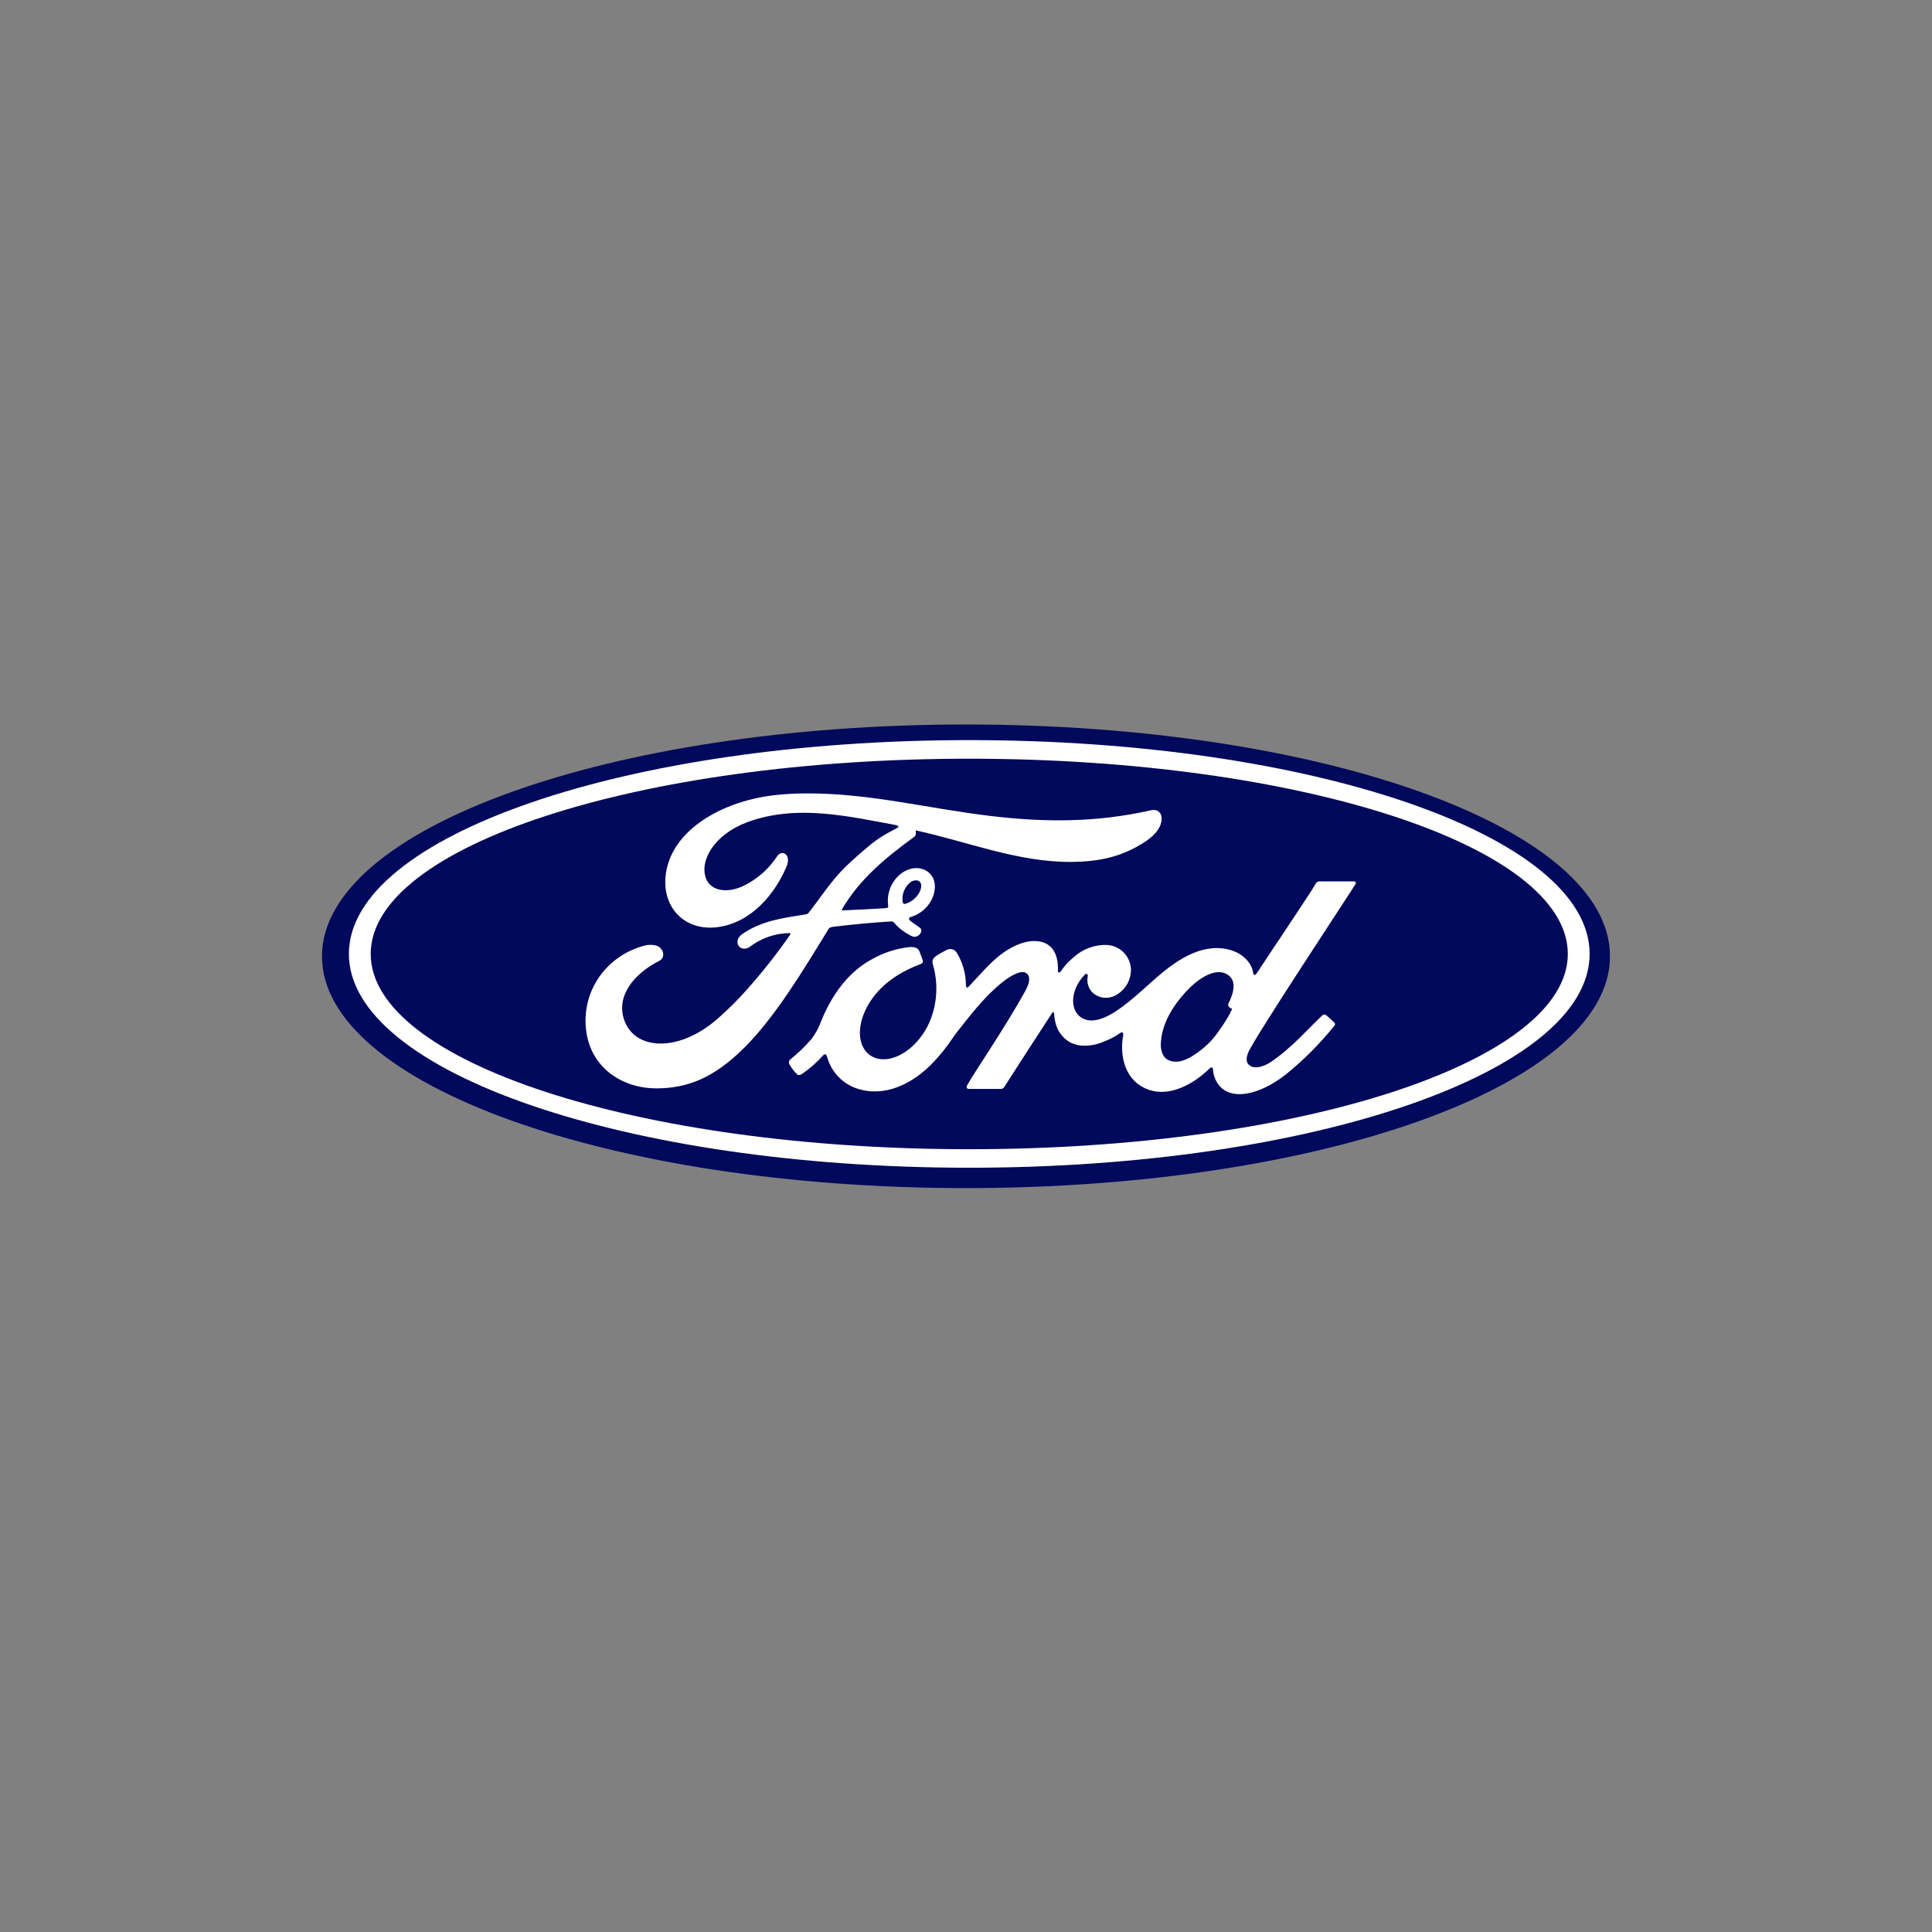 <svg width="24" height="24" viewBox="0 0 24 24" fill="none" xmlns="http://www.w3.org/2000/svg">
<rect x="0" y="0" width="24" height="24" fill="#808080" stroke="none"/>
<path d="M12 9C7.58 9 4 10.287 4 11.88C4 13.471 7.58 14.759 12 14.759C16.42 14.759 20 13.471 20 11.879C20 10.287 16.42 9 12 9Z" fill="#00095B"/>
<path d="M12.04 14.506C7.784 14.506 4.334 13.317 4.334 11.85C4.334 10.383 7.784 9.194 12.04 9.194C16.296 9.194 19.747 10.384 19.747 11.85C19.747 13.317 16.297 14.506 12.04 14.506ZM12.04 9.425C7.934 9.425 4.605 10.51 4.605 11.85C4.605 13.19 7.934 14.276 12.04 14.276C16.147 14.276 19.476 13.19 19.476 11.85C19.476 10.51 16.146 9.425 12.04 9.425Z" fill="white"/>
<path d="M10.03 9.856C9.92 9.856 9.811 9.86 9.7 9.87C8.965 9.93 8.266 10.34 8.264 10.963C8.264 11.278 8.49 11.533 8.841 11.523C9.253 11.509 9.592 11.182 9.769 10.769C9.837 10.613 9.712 10.548 9.653 10.638C9.55 10.795 9.406 10.922 9.237 11.004C9.042 11.098 8.835 11.073 8.772 10.917C8.684 10.697 8.868 10.367 9.287 10.212C9.893 9.99 10.527 10.137 11.137 10.251C11.145 10.251 11.177 10.269 11.149 10.283C11.039 10.343 10.932 10.39 10.765 10.533C10.645 10.635 10.487 10.77 10.365 10.918C10.245 11.064 10.159 11.194 10.046 11.338C10.03 11.358 10.011 11.358 10.011 11.358C9.735 11.403 9.465 11.434 9.218 11.605C9.167 11.639 9.144 11.702 9.175 11.749C9.203 11.791 9.267 11.796 9.311 11.764C9.453 11.655 9.626 11.594 9.805 11.591C9.813 11.591 9.816 11.593 9.819 11.598C9.82 11.601 9.819 11.606 9.816 11.611C9.649 11.851 9.467 12.082 9.272 12.3C9.167 12.419 9.064 12.52 8.949 12.624C8.485 13.051 7.986 13.044 7.807 12.775C7.76 12.707 7.734 12.627 7.729 12.544C7.725 12.461 7.744 12.379 7.784 12.306C7.87 12.135 8.044 12.009 8.19 11.936C8.244 11.909 8.26 11.841 8.205 11.778C8.171 11.738 8.088 11.731 8.026 11.742C7.809 11.793 7.616 11.916 7.478 12.09C7.324 12.284 7.253 12.531 7.279 12.778C7.324 13.25 7.717 13.523 8.163 13.52C8.518 13.517 8.853 13.41 9.255 13.006C9.63 12.629 9.971 12.066 10.291 11.543C10.301 11.527 10.308 11.518 10.357 11.512C10.557 11.487 10.854 11.459 11.044 11.448C11.086 11.445 11.094 11.446 11.112 11.467C11.161 11.529 11.235 11.581 11.295 11.613C11.324 11.629 11.338 11.636 11.361 11.637C11.389 11.637 11.411 11.622 11.425 11.607C11.445 11.585 11.45 11.556 11.439 11.537C11.429 11.518 11.296 11.445 11.292 11.417C11.289 11.397 11.309 11.393 11.309 11.393C11.364 11.377 11.415 11.351 11.46 11.315C11.505 11.279 11.542 11.234 11.569 11.184C11.629 11.07 11.639 10.917 11.529 10.832C11.432 10.757 11.286 10.769 11.169 10.872C11.118 10.919 11.078 10.978 11.055 11.043C11.031 11.109 11.024 11.179 11.033 11.248C11.035 11.271 11.034 11.278 11.003 11.281C10.828 11.294 10.659 11.299 10.471 11.309C10.458 11.31 10.454 11.302 10.461 11.293C10.678 10.921 11.001 10.655 11.359 10.394C11.383 10.377 11.376 10.344 11.375 10.315C12.02 10.455 12.645 10.713 13.315 10.707C13.591 10.705 13.857 10.663 14.11 10.525C14.333 10.405 14.424 10.294 14.43 10.178C14.435 10.098 14.38 10.048 14.3 10.065C13.622 10.219 12.976 10.217 12.303 10.136C11.533 10.044 10.796 9.853 10.03 9.856ZM11.381 10.936C11.397 10.936 11.412 10.942 11.424 10.952C11.46 10.982 11.443 11.057 11.407 11.109C11.368 11.168 11.308 11.211 11.24 11.229C11.227 11.231 11.217 11.226 11.212 11.199C11.207 11.156 11.212 11.112 11.228 11.071C11.244 11.031 11.269 10.995 11.302 10.966C11.324 10.946 11.352 10.935 11.382 10.936H11.381ZM16.815 10.949H16.402C16.372 10.949 16.356 10.953 16.342 10.981C16.294 11.071 15.718 11.927 15.61 12.093C15.592 12.118 15.57 12.115 15.567 12.086C15.557 11.987 15.47 11.874 15.335 11.819C15.237 11.78 15.13 11.768 15.025 11.784C14.835 11.809 14.667 11.909 14.518 12.02C14.294 12.189 14.101 12.407 13.851 12.569C13.715 12.657 13.529 12.733 13.404 12.619C13.291 12.515 13.304 12.285 13.476 12.107C13.495 12.088 13.516 12.104 13.513 12.121C13.497 12.201 13.517 12.281 13.579 12.337C13.617 12.369 13.663 12.389 13.712 12.394C13.761 12.399 13.81 12.39 13.854 12.367C13.906 12.34 13.95 12.302 13.984 12.254C14.018 12.206 14.039 12.151 14.046 12.093C14.052 12.05 14.049 12.007 14.037 11.966C14.025 11.925 14.005 11.886 13.978 11.853C13.951 11.82 13.917 11.793 13.879 11.773C13.841 11.753 13.799 11.742 13.756 11.739C13.604 11.732 13.454 11.786 13.341 11.888C13.278 11.939 13.223 11.999 13.178 12.066C13.163 12.086 13.141 12.088 13.142 12.058C13.149 11.826 13.052 11.695 12.857 11.69C12.707 11.687 12.546 11.768 12.42 11.867C12.282 11.977 12.162 12.121 12.033 12.257C12.017 12.275 12.003 12.274 11.999 12.241C11.999 12.096 11.959 11.954 11.883 11.831C11.87 11.812 11.85 11.798 11.827 11.792C11.804 11.787 11.78 11.79 11.759 11.801C11.739 11.813 11.666 11.846 11.613 11.888C11.587 11.909 11.577 11.94 11.588 11.98C11.658 12.21 11.643 12.472 11.548 12.693C11.462 12.895 11.293 13.078 11.095 13.14C10.965 13.18 10.829 13.16 10.745 13.046C10.63 12.888 10.677 12.614 10.849 12.386C11 12.185 11.219 12.057 11.438 11.975C11.464 11.965 11.469 11.949 11.462 11.927L11.423 11.821C11.403 11.768 11.347 11.759 11.278 11.767C11.122 11.787 10.972 11.837 10.835 11.914C10.464 12.111 10.278 12.491 10.197 12.694C10.169 12.771 10.13 12.842 10.081 12.907C10 13 9.911 13.086 9.815 13.163C9.808 13.17 9.803 13.178 9.801 13.188C9.799 13.198 9.8 13.208 9.804 13.217C9.832 13.267 9.866 13.312 9.907 13.351C9.929 13.361 9.954 13.347 9.964 13.34C10.06 13.275 10.148 13.197 10.225 13.11C10.245 13.086 10.265 13.096 10.275 13.13C10.3 13.221 10.347 13.304 10.411 13.372C10.476 13.441 10.556 13.492 10.645 13.522C10.985 13.635 11.338 13.471 11.605 13.185C11.773 13.003 11.835 12.886 11.899 12.807C12.009 12.672 12.226 12.371 12.484 12.177C12.579 12.106 12.691 12.051 12.747 12.087C12.792 12.117 12.807 12.184 12.734 12.315C12.471 12.79 12.084 13.349 12.013 13.485C12 13.508 12.011 13.527 12.036 13.527H12.436C12.456 13.525 12.466 13.517 12.476 13.502C12.678 13.189 12.868 12.891 13.071 12.582C13.083 12.564 13.093 12.578 13.094 12.586C13.098 12.658 13.116 12.756 13.159 12.82C13.236 12.938 13.345 12.99 13.466 12.99C13.552 12.991 13.637 12.973 13.715 12.938C13.787 12.911 13.856 12.875 13.919 12.83C13.949 12.809 13.955 12.844 13.954 12.85C13.907 13.098 13.964 13.392 14.214 13.514C14.513 13.66 14.841 13.455 15.029 13.27C15.048 13.252 15.068 13.254 15.069 13.293C15.075 13.373 15.109 13.449 15.165 13.506C15.323 13.663 15.642 13.601 15.962 13.356C16.189 13.174 16.395 12.968 16.577 12.741C16.584 12.732 16.59 12.717 16.576 12.703C16.546 12.672 16.503 12.637 16.474 12.61C16.461 12.599 16.441 12.602 16.43 12.61C16.23 12.798 16.051 13.012 15.792 13.189C15.705 13.249 15.566 13.298 15.502 13.214C15.479 13.181 15.482 13.136 15.505 13.077C15.581 12.891 16.777 11.087 16.839 10.981C16.849 10.963 16.839 10.949 16.815 10.949ZM15.139 12.076C15.171 12.076 15.199 12.082 15.227 12.095C15.374 12.165 15.327 12.333 15.261 12.465C15.259 12.469 15.257 12.474 15.257 12.479C15.256 12.483 15.257 12.488 15.258 12.493C15.261 12.507 15.278 12.52 15.297 12.527C15.303 12.529 15.307 12.534 15.299 12.548C15.249 12.656 15.202 12.718 15.138 12.812C15.081 12.895 15.012 12.97 14.933 13.032C14.813 13.13 14.645 13.238 14.507 13.165C14.445 13.134 14.419 13.048 14.42 12.979C14.423 12.785 14.51 12.586 14.67 12.39C14.83 12.196 15.003 12.077 15.14 12.076H15.139Z" fill="white"/>
</svg>
